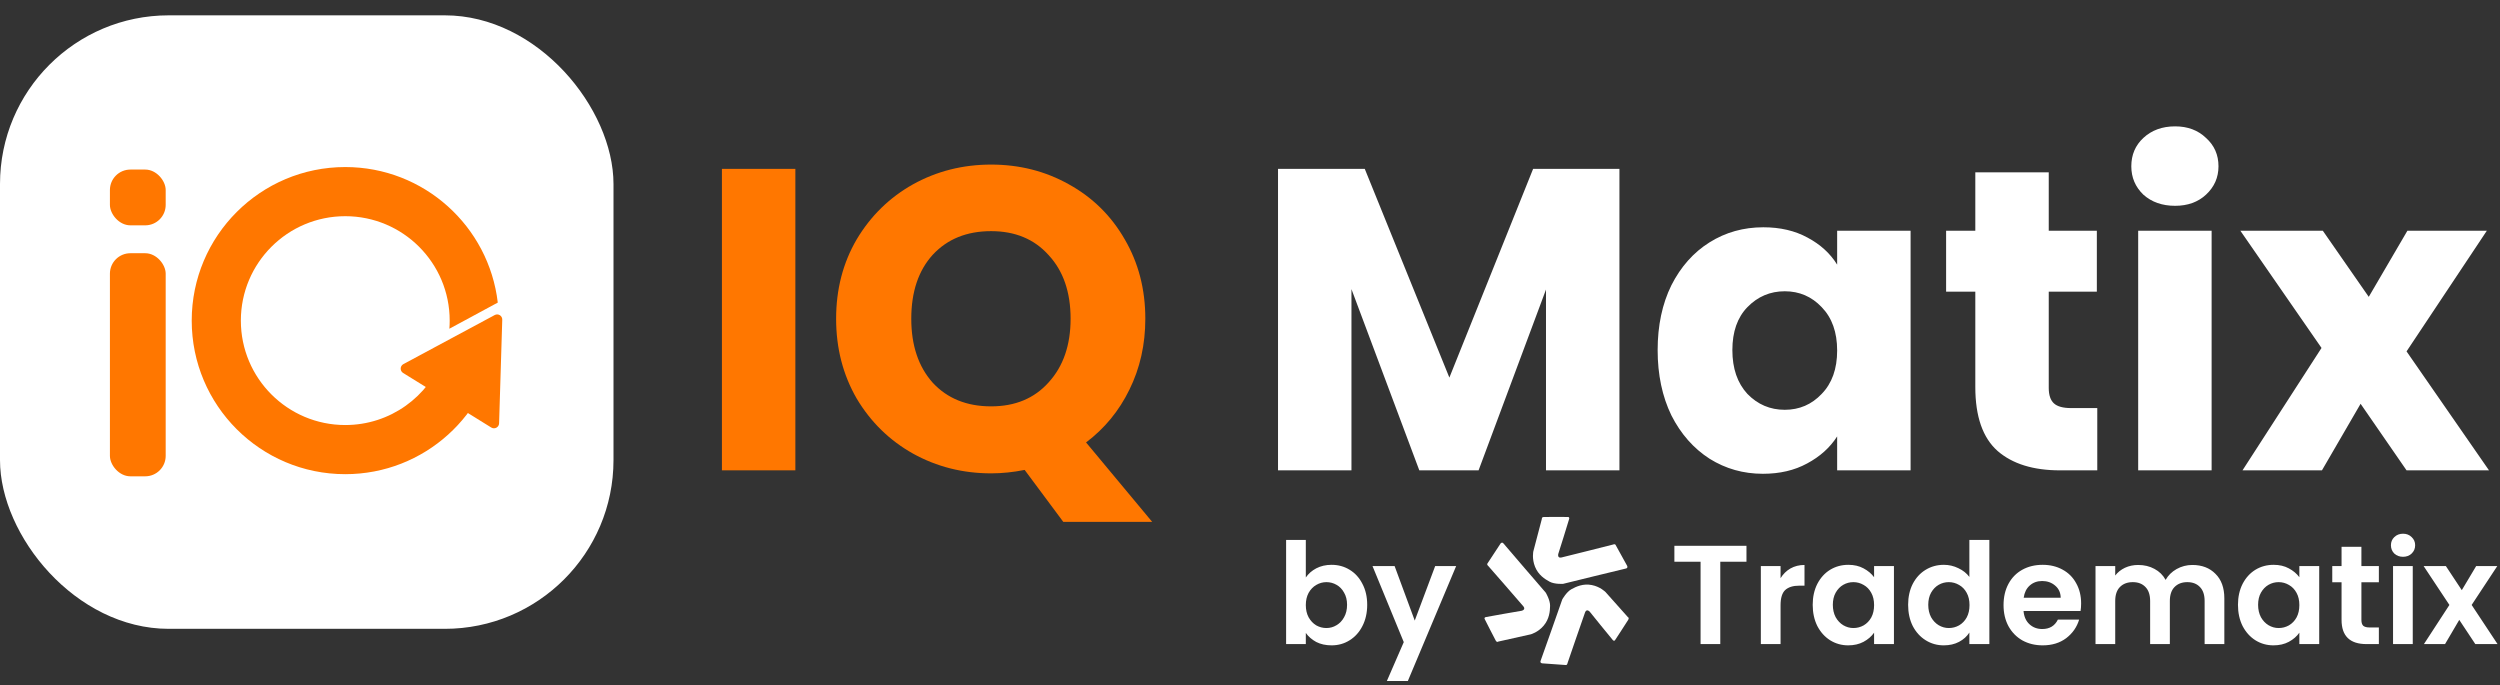 <?xml version="1.0" encoding="UTF-8"?> <svg xmlns="http://www.w3.org/2000/svg" width="489" height="134" viewBox="0 0 489 134" fill="none"><rect x="0" y="0" width="489" height="134" fill="#333333" stroke="none"/><path d="M155.572 33.032V92H141.208V33.032H155.572ZM207.981 102.08L200.421 91.916C198.181 92.364 195.997 92.588 193.869 92.588C188.325 92.588 183.229 91.3 178.581 88.724C173.989 86.148 170.321 82.564 167.577 77.972C164.889 73.324 163.545 68.116 163.545 62.348C163.545 56.58 164.889 51.4 167.577 46.808C170.321 42.216 173.989 38.632 178.581 36.056C183.229 33.48 188.325 32.192 193.869 32.192C199.413 32.192 204.481 33.48 209.073 36.056C213.721 38.632 217.361 42.216 219.993 46.808C222.681 51.4 224.025 56.58 224.025 62.348C224.025 67.388 222.989 72.008 220.917 76.208C218.901 80.352 216.073 83.796 212.433 86.54L225.369 102.08H207.981ZM178.245 62.348C178.245 67.556 179.645 71.728 182.445 74.864C185.301 77.944 189.109 79.484 193.869 79.484C198.573 79.484 202.325 77.916 205.125 74.78C207.981 71.644 209.409 67.5 209.409 62.348C209.409 57.14 207.981 52.996 205.125 49.916C202.325 46.78 198.573 45.212 193.869 45.212C189.109 45.212 185.301 46.752 182.445 49.832C179.645 52.912 178.245 57.084 178.245 62.348Z" fill="#FF7700"></path><path d="M316.761 33.032V92H302.397V56.636L289.209 92H277.617L264.345 56.552V92H249.981V33.032H266.949L283.497 73.856L299.877 33.032H316.761ZM324.235 68.48C324.235 63.664 325.131 59.436 326.923 55.796C328.771 52.156 331.263 49.356 334.399 47.396C337.535 45.436 341.035 44.456 344.899 44.456C348.203 44.456 351.087 45.128 353.551 46.472C356.071 47.816 358.003 49.58 359.347 51.764V45.128H373.711V92H359.347V85.364C357.947 87.548 355.987 89.312 353.467 90.656C351.003 92 348.119 92.672 344.815 92.672C341.007 92.672 337.535 91.692 334.399 89.732C331.263 87.716 328.771 84.888 326.923 81.248C325.131 77.552 324.235 73.296 324.235 68.48ZM359.347 68.564C359.347 64.98 358.339 62.152 356.323 60.08C354.363 58.008 351.955 56.972 349.099 56.972C346.243 56.972 343.807 58.008 341.791 60.08C339.831 62.096 338.851 64.896 338.851 68.48C338.851 72.064 339.831 74.92 341.791 77.048C343.807 79.12 346.243 80.156 349.099 80.156C351.955 80.156 354.363 79.12 356.323 77.048C358.339 74.976 359.347 72.148 359.347 68.564ZM410.227 79.82V92H402.919C397.711 92 393.651 90.74 390.739 88.22C387.827 85.644 386.371 81.472 386.371 75.704V57.056H380.659V45.128H386.371V33.704H400.735V45.128H410.143V57.056H400.735V75.872C400.735 77.272 401.071 78.28 401.743 78.896C402.415 79.512 403.535 79.82 405.103 79.82H410.227ZM425.452 40.256C422.932 40.256 420.86 39.528 419.236 38.072C417.668 36.56 416.884 34.712 416.884 32.528C416.884 30.288 417.668 28.44 419.236 26.984C420.86 25.472 422.932 24.716 425.452 24.716C427.916 24.716 429.932 25.472 431.5 26.984C433.124 28.44 433.936 30.288 433.936 32.528C433.936 34.712 433.124 36.56 431.5 38.072C429.932 39.528 427.916 40.256 425.452 40.256ZM432.592 45.128V92H418.228V45.128H432.592ZM470.721 92L461.733 78.98L454.173 92H438.633L454.089 68.06L438.213 45.128H454.341L463.329 58.064L470.889 45.128H486.429L470.721 68.732L486.849 92H470.721Z" fill="white"></path><g clip-path="url(#clip0_9967_746)"><rect width="120" height="120" transform="translate(0 3)" fill="white"></rect><rect x="21.5" y="49.531" width="10.909" height="43.636" rx="4" fill="#FF7700"></rect><rect x="21.5" y="33.167" width="10.909" height="10.909" rx="4" fill="#FF7700"></rect><path fill-rule="evenodd" clip-rule="evenodd" d="M67.535 92.748C50.947 92.748 37.5 79.3 37.5 62.712C37.5 46.123 50.947 32.675 67.535 32.675C82.93 32.675 95.619 44.258 97.365 59.185L87.898 64.3C87.938 63.776 87.958 63.246 87.958 62.712C87.958 51.431 78.814 42.287 67.535 42.287C56.255 42.287 47.111 51.431 47.111 62.712C47.111 73.992 56.255 83.137 67.535 83.137C76.344 83.137 83.85 77.56 86.716 69.744L97.386 66.05C95.726 81.068 82.994 92.748 67.535 92.748Z" fill="#FF7700"></path><path d="M96.769 61.621C97.447 61.257 98.265 61.763 98.242 62.532L97.623 82.806C97.599 83.576 96.751 84.031 96.097 83.626L78.849 72.953C78.194 72.548 78.223 71.586 78.901 71.222L96.769 61.621Z" fill="#FF7700"></path></g><path d="M255.417 112.958C255.913 112.223 256.592 111.627 257.455 111.168C258.337 110.709 259.337 110.479 260.457 110.479C261.761 110.479 262.936 110.8 263.982 111.443C265.047 112.085 265.882 113.003 266.488 114.197C267.112 115.372 267.424 116.74 267.424 118.3C267.424 119.861 267.112 121.247 266.488 122.459C265.882 123.652 265.047 124.579 263.982 125.24C262.936 125.901 261.761 126.231 260.457 126.231C259.319 126.231 258.318 126.011 257.455 125.57C256.611 125.111 255.931 124.524 255.417 123.808V125.984H251.562V105.605H255.417V112.958ZM263.486 118.3C263.486 117.382 263.294 116.593 262.908 115.932C262.541 115.252 262.045 114.738 261.421 114.39C260.815 114.041 260.154 113.866 259.438 113.866C258.74 113.866 258.08 114.05 257.455 114.417C256.849 114.766 256.354 115.28 255.968 115.959C255.601 116.639 255.417 117.437 255.417 118.355C255.417 119.273 255.601 120.072 255.968 120.751C256.354 121.43 256.849 121.954 257.455 122.321C258.08 122.67 258.74 122.844 259.438 122.844C260.154 122.844 260.815 122.661 261.421 122.293C262.045 121.926 262.541 121.403 262.908 120.724C263.294 120.044 263.486 119.236 263.486 118.3ZM284.822 110.727L275.376 133.199H271.273L274.577 125.598L268.464 110.727H272.787L276.725 121.385L280.719 110.727H284.822Z" fill="white"></path><path d="M341.609 106.761V109.873H336.487V125.984H332.632V109.873H327.509V106.761H341.609ZM348.278 113.095C348.774 112.287 349.416 111.654 350.206 111.195C351.013 110.736 351.931 110.507 352.96 110.507V114.555H351.941C350.729 114.555 349.811 114.839 349.187 115.409C348.581 115.978 348.278 116.969 348.278 118.383V125.984H344.422V110.727H348.278V113.095ZM354.565 118.3C354.565 116.758 354.868 115.39 355.474 114.197C356.098 113.003 356.933 112.085 357.98 111.443C359.045 110.8 360.229 110.479 361.532 110.479C362.671 110.479 363.662 110.709 364.507 111.168C365.369 111.627 366.058 112.205 366.572 112.902V110.727H370.455V125.984H366.572V123.753C366.076 124.469 365.388 125.066 364.507 125.543C363.644 126.002 362.643 126.231 361.505 126.231C360.22 126.231 359.045 125.901 357.98 125.24C356.933 124.579 356.098 123.652 355.474 122.459C354.868 121.247 354.565 119.861 354.565 118.3ZM366.572 118.355C366.572 117.419 366.388 116.62 366.021 115.959C365.654 115.28 365.158 114.766 364.534 114.417C363.91 114.05 363.24 113.866 362.524 113.866C361.808 113.866 361.147 114.041 360.541 114.39C359.935 114.738 359.439 115.252 359.054 115.932C358.687 116.593 358.503 117.382 358.503 118.3C358.503 119.218 358.687 120.026 359.054 120.724C359.439 121.403 359.935 121.926 360.541 122.293C361.165 122.661 361.826 122.844 362.524 122.844C363.24 122.844 363.91 122.67 364.534 122.321C365.158 121.954 365.654 121.44 366.021 120.779C366.388 120.099 366.572 119.292 366.572 118.355ZM373.229 118.3C373.229 116.758 373.532 115.39 374.138 114.197C374.762 113.003 375.607 112.085 376.672 111.443C377.736 110.8 378.921 110.479 380.224 110.479C381.216 110.479 382.161 110.699 383.061 111.14C383.96 111.562 384.676 112.131 385.209 112.847V105.605H389.119V125.984H385.209V123.725C384.731 124.478 384.061 125.084 383.198 125.543C382.335 126.002 381.335 126.231 380.197 126.231C378.911 126.231 377.736 125.901 376.672 125.24C375.607 124.579 374.762 123.652 374.138 122.459C373.532 121.247 373.229 119.861 373.229 118.3ZM385.236 118.355C385.236 117.419 385.053 116.62 384.685 115.959C384.318 115.28 383.823 114.766 383.198 114.417C382.574 114.05 381.904 113.866 381.188 113.866C380.472 113.866 379.811 114.041 379.205 114.39C378.599 114.738 378.104 115.252 377.718 115.932C377.351 116.593 377.167 117.382 377.167 118.3C377.167 119.218 377.351 120.026 377.718 120.724C378.104 121.403 378.599 121.926 379.205 122.293C379.829 122.661 380.49 122.844 381.188 122.844C381.904 122.844 382.574 122.67 383.198 122.321C383.823 121.954 384.318 121.44 384.685 120.779C385.053 120.099 385.236 119.292 385.236 118.355ZM407.067 118.025C407.067 118.576 407.031 119.071 406.957 119.512H395.804C395.896 120.613 396.281 121.476 396.961 122.101C397.64 122.725 398.475 123.037 399.467 123.037C400.899 123.037 401.918 122.422 402.523 121.192H406.682C406.241 122.661 405.397 123.872 404.148 124.827C402.9 125.763 401.367 126.231 399.549 126.231C398.08 126.231 396.759 125.91 395.584 125.268C394.427 124.607 393.518 123.679 392.857 122.486C392.215 121.293 391.893 119.916 391.893 118.355C391.893 116.776 392.215 115.39 392.857 114.197C393.5 113.003 394.399 112.085 395.556 111.443C396.713 110.8 398.044 110.479 399.549 110.479C401 110.479 402.294 110.791 403.432 111.415C404.589 112.04 405.479 112.93 406.104 114.087C406.746 115.225 407.067 116.538 407.067 118.025ZM403.074 116.923C403.056 115.932 402.698 115.142 402 114.555C401.303 113.949 400.449 113.646 399.439 113.646C398.484 113.646 397.677 113.94 397.016 114.527C396.373 115.096 395.978 115.895 395.831 116.923H403.074ZM428.828 110.507C430.701 110.507 432.207 111.085 433.345 112.242C434.501 113.38 435.08 114.977 435.08 117.033V125.984H431.224V117.557C431.224 116.363 430.921 115.454 430.316 114.83C429.71 114.188 428.884 113.866 427.837 113.866C426.791 113.866 425.955 114.188 425.331 114.83C424.725 115.454 424.422 116.363 424.422 117.557V125.984H420.567V117.557C420.567 116.363 420.264 115.454 419.658 114.83C419.052 114.188 418.226 113.866 417.179 113.866C416.115 113.866 415.27 114.188 414.646 114.83C414.04 115.454 413.737 116.363 413.737 117.557V125.984H409.882V110.727H413.737V112.572C414.233 111.929 414.866 111.425 415.637 111.057C416.427 110.69 417.29 110.507 418.226 110.507C419.419 110.507 420.484 110.764 421.42 111.278C422.357 111.773 423.082 112.489 423.596 113.426C424.092 112.544 424.808 111.838 425.744 111.305C426.699 110.773 427.727 110.507 428.828 110.507ZM437.747 118.3C437.747 116.758 438.05 115.39 438.656 114.197C439.28 113.003 440.115 112.085 441.162 111.443C442.227 110.8 443.411 110.479 444.714 110.479C445.853 110.479 446.844 110.709 447.689 111.168C448.552 111.627 449.24 112.205 449.754 112.902V110.727H453.637V125.984H449.754V123.753C449.258 124.469 448.57 125.066 447.689 125.543C446.826 126.002 445.825 126.231 444.687 126.231C443.402 126.231 442.227 125.901 441.162 125.24C440.115 124.579 439.28 123.652 438.656 122.459C438.05 121.247 437.747 119.861 437.747 118.3ZM449.754 118.355C449.754 117.419 449.57 116.62 449.203 115.959C448.836 115.28 448.34 114.766 447.716 114.417C447.092 114.05 446.422 113.866 445.706 113.866C444.99 113.866 444.329 114.041 443.723 114.39C443.117 114.738 442.621 115.252 442.236 115.932C441.869 116.593 441.685 117.382 441.685 118.3C441.685 119.218 441.869 120.026 442.236 120.724C442.621 121.403 443.117 121.926 443.723 122.293C444.347 122.661 445.008 122.844 445.706 122.844C446.422 122.844 447.092 122.67 447.716 122.321C448.34 121.954 448.836 121.44 449.203 120.779C449.57 120.099 449.754 119.292 449.754 118.355ZM461.891 113.894V121.274C461.891 121.788 462.011 122.165 462.25 122.403C462.507 122.624 462.929 122.734 463.516 122.734H465.306V125.984H462.883C459.633 125.984 458.008 124.405 458.008 121.247V113.894H456.191V110.727H458.008V106.954H461.891V110.727H465.306V113.894H461.891ZM470.035 108.909C469.355 108.909 468.786 108.698 468.327 108.276C467.887 107.835 467.666 107.294 467.666 106.651C467.666 106.009 467.887 105.476 468.327 105.054C468.786 104.613 469.355 104.393 470.035 104.393C470.714 104.393 471.274 104.613 471.715 105.054C472.174 105.476 472.403 106.009 472.403 106.651C472.403 107.294 472.174 107.835 471.715 108.276C471.274 108.698 470.714 108.909 470.035 108.909ZM471.935 110.727V125.984H468.079V110.727H471.935ZM484.171 125.984L481.032 121.247L478.25 125.984H474.119L479.104 118.328L474.064 110.727H478.415L481.527 115.436L484.336 110.727H488.467L483.455 118.328L488.522 125.984H484.171Z" fill="white"></path><path d="M316.01 106.585L318.277 110.688C318.277 110.688 318.48 111.12 318 111.21C317.521 111.3 305.746 114.199 305.746 114.199C305.746 114.199 304.095 114.312 303.12 113.787C302.144 113.262 300.899 112.457 300.254 110.865C299.609 109.273 299.92 107.844 299.92 107.844L301.595 101.467C301.595 101.467 301.503 101.147 302.012 101.123C302.52 101.099 306.632 101.121 306.632 101.121C306.632 101.121 307.028 101.063 306.929 101.497C306.83 101.931 304.802 108.334 304.802 108.334C304.802 108.334 304.562 109.233 305.419 109.044C306.275 108.856 315.499 106.516 315.499 106.516C315.499 106.516 315.871 106.332 316.01 106.585Z" fill="white"></path><path d="M290.938 110.226L293.511 106.311C293.511 106.311 293.798 105.93 294.097 106.319C294.396 106.707 302.354 115.931 302.354 115.931C302.354 115.931 303.211 117.359 303.197 118.475C303.182 119.59 303.045 121.075 301.939 122.384C300.833 123.694 299.433 124.071 299.433 124.071L293.049 125.496C293.049 125.496 292.809 125.725 292.554 125.28C292.3 124.835 290.431 121.14 290.431 121.14C290.431 121.14 290.199 120.812 290.626 120.701C291.054 120.591 297.623 119.469 297.623 119.469C297.623 119.469 298.525 119.272 297.965 118.591C297.407 117.909 291.112 110.716 291.112 110.716C291.112 110.716 290.78 110.467 290.938 110.226Z" fill="white"></path><path d="M306.278 130.08L301.633 129.748C301.633 129.748 301.164 129.683 301.351 129.229C301.539 128.775 305.58 117.246 305.58 117.246C305.58 117.246 306.391 115.79 307.36 115.254C308.329 114.717 309.678 114.107 311.352 114.434C313.026 114.76 314.041 115.805 314.041 115.805L318.413 120.71C318.413 120.71 318.729 120.808 318.47 121.25C318.212 121.693 315.943 125.153 315.943 125.153C315.943 125.153 315.774 125.518 315.468 125.198C315.163 124.877 310.962 119.659 310.962 119.659C310.962 119.659 310.348 118.964 310.035 119.791C309.722 120.617 306.615 129.686 306.615 129.686C306.615 129.686 306.563 130.1 306.278 130.08Z" fill="white"></path><defs><clipPath id="clip0_9967_746"><rect y="3" width="120" height="120" rx="33" fill="white"></rect></clipPath></defs></svg> 